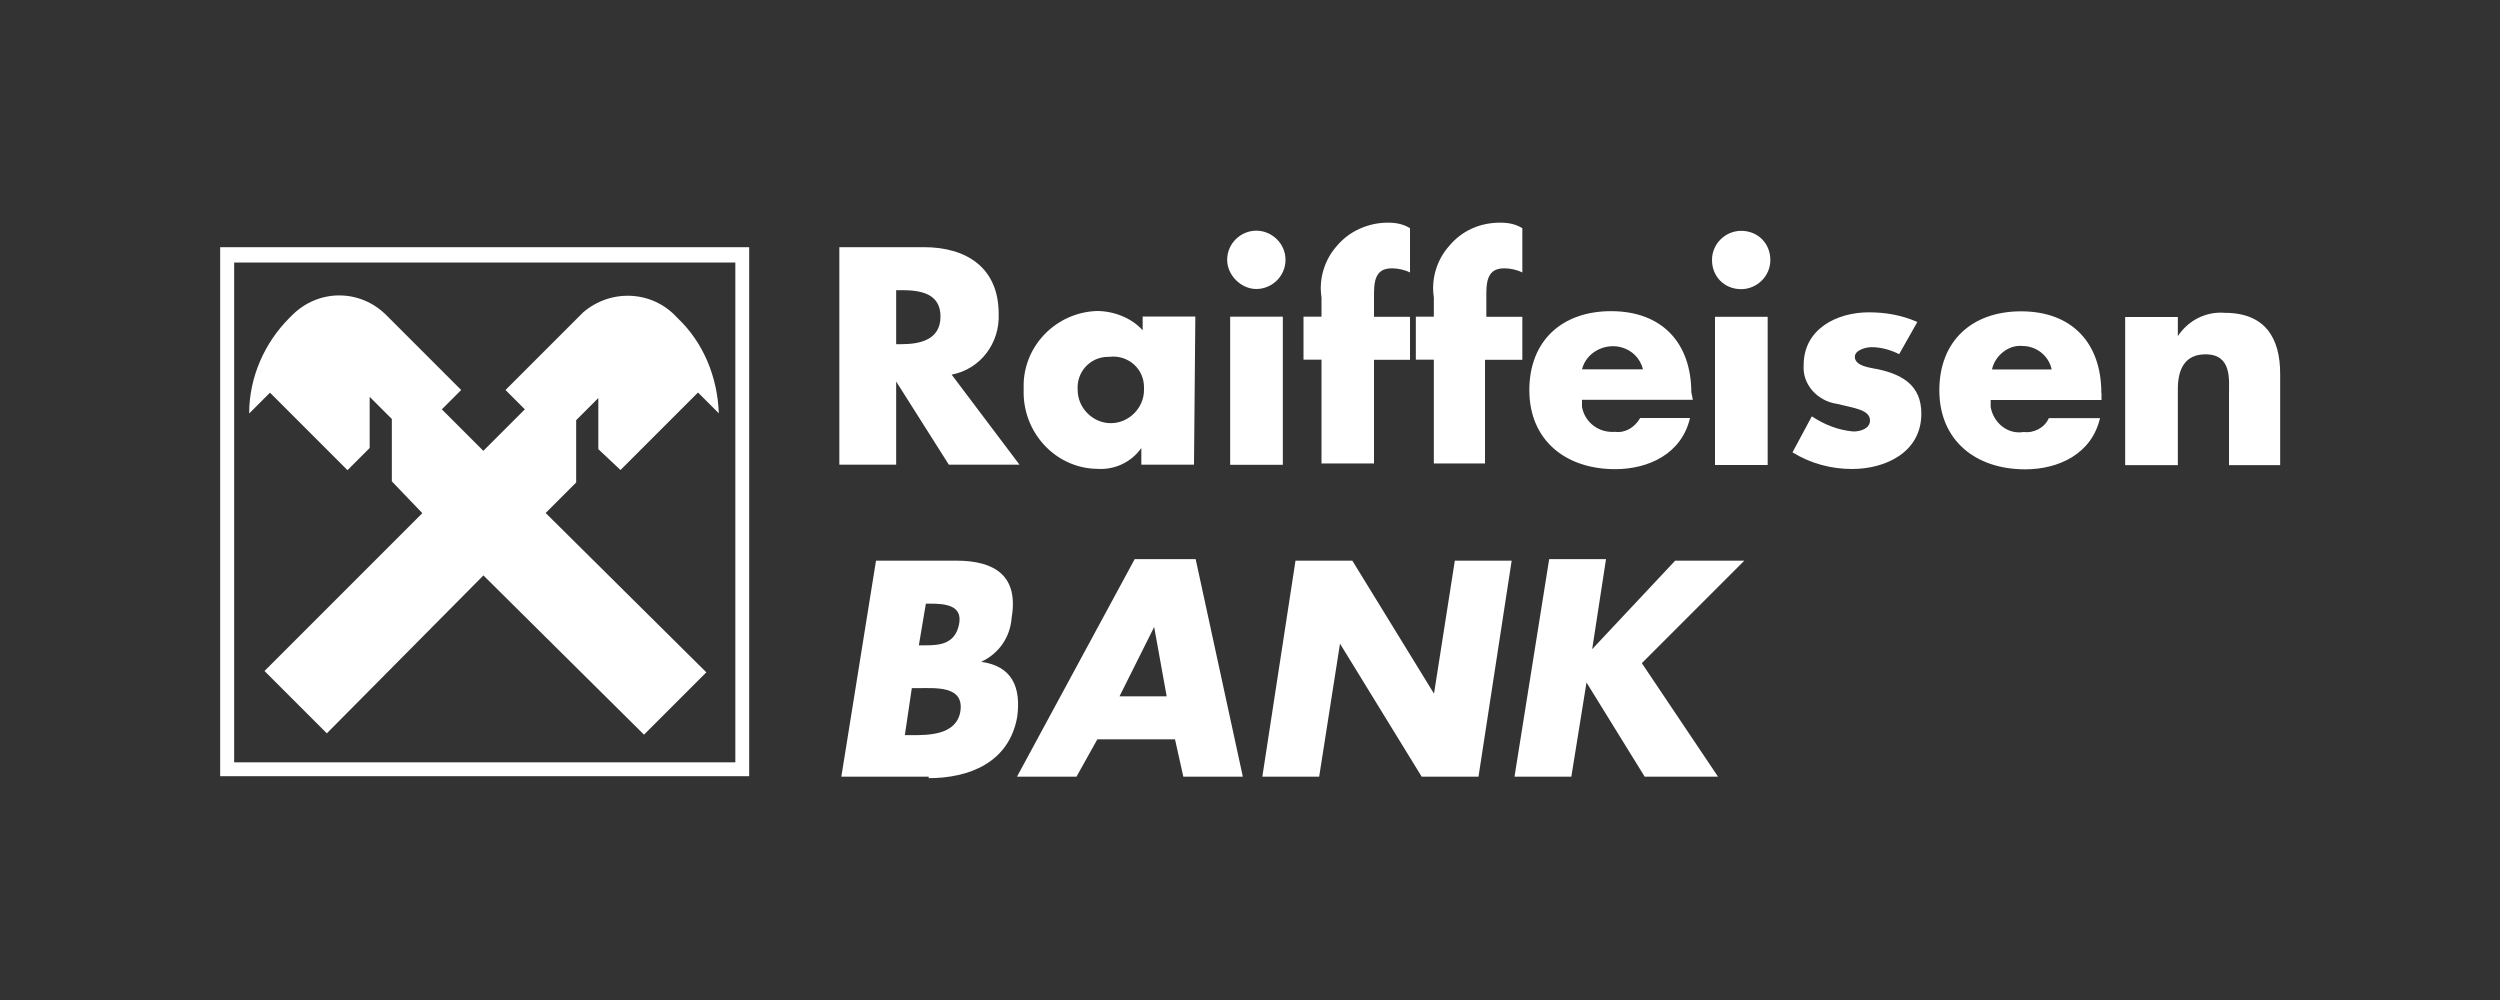 <svg xmlns="http://www.w3.org/2000/svg" id="Layer_1" data-name="Layer 1" width="150" height="60" viewBox="0 0 150 60"><rect x="0" y="0" width="150" height="60" fill="#333333" stroke="none"/><rect x="13.55" y="15.58" width="31" height="31" fill="none"></rect><g><path d="m57.09,22.48c1.75-.33,2.91-1.91,2.83-3.66,0-2.74-1.91-3.99-4.49-3.99h-5.07v13.05h3.41v-4.99h0l3.16,4.99h4.24l-4.07-5.4Zm-3.32-5.07h.33c1.08,0,2.33.17,2.33,1.58s-1.25,1.66-2.33,1.66h-.33v-3.24Zm17.95,1.58h-3.16v.83c-.66-.75-1.75-1.16-2.74-1.16-2.49.08-4.49,2.16-4.4,4.65v.08c-.08,2.49,1.83,4.65,4.32,4.74h.08c1.08.08,2.08-.42,2.66-1.25h0v1h3.16l.08-8.89Zm-5.07,2.41c1.08-.08,1.99.75,1.99,1.83v.17c0,1.08-.91,1.99-1.99,1.99s-1.99-.91-1.99-1.99c-.08-1.08.75-1.99,1.83-1.99,0,0,.08,0,.17,0m10.47-5.82c0,1-.83,1.75-1.75,1.75s-1.75-.83-1.75-1.75c0-1,.83-1.75,1.75-1.75.91,0,1.75.75,1.75,1.75m-3.32,3.41h3.16v8.89h-3.16v-8.89Zm8.64,8.81h-3.16v-6.23h-1.08v-2.58h1.08v-1.16c-.17-1.08.17-2.24.91-3.07.75-.91,1.91-1.41,3.07-1.41.5,0,.91.08,1.33.33v2.66c-.33-.17-.75-.25-1.08-.25-.83,0-1.08.5-1.08,1.5v1.41h2.16v2.58h-2.16s0,6.23,0,6.23Zm6.65,0h-3.07v-6.23h-1.08v-2.58h1.08v-1.16c-.17-1.08.17-2.24.91-3.07.75-.91,1.83-1.41,3.07-1.41.5,0,.91.08,1.33.33v2.66c-.33-.17-.75-.25-1.08-.25-.83,0-1.08.5-1.08,1.5v1.41h2.16v2.58h-2.24v6.23Zm12.38-4.24c0-2.99-1.75-4.9-4.82-4.9-2.91,0-4.9,1.75-4.9,4.74s2.16,4.74,5.15,4.74c1.99,0,3.99-.91,4.49-3.07h-2.99c-.33.58-.91.91-1.5.83-1,.08-1.83-.58-1.99-1.5v-.42h6.65l-.08-.42Zm-6.56-1.41c.25-1,1.33-1.58,2.33-1.33.66.17,1.16.66,1.33,1.33h-3.66Zm11.3-6.56c0,1-.83,1.75-1.75,1.75-1,0-1.75-.75-1.75-1.75s.83-1.75,1.75-1.75c1,0,1.75.75,1.75,1.75m-3.32,3.41h3.16v8.89h-3.16v-8.89Zm11.05,2.24c-.5-.25-1.08-.42-1.66-.42-.33,0-1,.17-1,.58,0,.58,1,.66,1.41.75,1.5.33,2.58,1,2.58,2.66,0,2.33-2.16,3.32-4.16,3.32-1.25,0-2.49-.33-3.57-1l1.16-2.16c.75.5,1.58.83,2.49.91.42,0,1-.17,1-.66,0-.66-1-.75-1.99-1-1.16-.17-2.08-1.16-1.99-2.33,0-2.16,1.99-3.16,3.91-3.16,1,0,1.99.17,2.91.58l-1.08,1.91Zm12.13,2.33c0-2.99-1.75-4.9-4.82-4.9-2.91,0-4.9,1.75-4.9,4.74s2.16,4.74,5.15,4.74c1.99,0,3.99-.91,4.49-3.07h-3.07c-.25.58-.91.91-1.5.83-1,.17-1.83-.58-1.99-1.5v-.42h6.65v-.42Zm-6.56-1.41c.17-.83,1-1.5,1.83-1.41.83,0,1.58.58,1.75,1.41h-3.57Zm11.14-1.99h0c.66-1,1.75-1.5,2.83-1.41,2.41,0,3.32,1.5,3.32,3.66v5.48h-3.07v-4.32c0-.83.17-2.33-1.41-2.33-1.25,0-1.66.91-1.66,2.08v4.57h-3.16v-8.89h3.16v1.16Zm-75.12,16.04h.25c.91,0,1.99.08,1.75,1.25s-1.16,1.25-1.99,1.25h-.42l.42-2.49Zm.17,10.47c2.41,0,4.82-.91,5.32-3.66.25-1.83-.33-3.07-2.16-3.32h0c1.08-.5,1.75-1.5,1.83-2.66.42-2.49-1-3.41-3.32-3.41h-4.82l-2.08,12.96h5.24v.08Zm-1-5.4h.33c1.08,0,2.83-.17,2.58,1.41-.25,1.41-1.91,1.41-2.91,1.41h-.42l.42-2.83Zm15.79,3.07l.5,2.24h3.57l-2.83-13.05h-3.66l-7.06,13.05h3.57l1.25-2.24h4.65Zm-.5-2.58h-2.83l2.08-4.16h0l.75,4.16Zm7.73-8.14h3.41l4.9,7.98h0l1.25-7.98h3.41l-1.99,12.96h-3.41l-4.9-7.98h0l-1.25,7.98h-3.41l1.99-12.96Zm22.77,0h4.16l-6.15,6.15,4.57,6.81h-4.4l-3.49-5.65h0l-.91,5.65h-3.41l2.08-13.05h3.41l-.83,5.4h0l4.99-5.32Z" fill="#fff"></path><path d="m13.21,14.83h31.74v31.74H13.21V14.83Zm.83,30.91h30.08V15.75H14.05v30Zm14.96-11.22l9.64,9.56,3.74-3.74-9.64-9.56,1.83-1.83v-3.74l1.33-1.33v3.07l1.33,1.25,4.65-4.65,1.25,1.25c-.08-2.16-.91-4.24-2.49-5.73-1.5-1.66-3.99-1.75-5.65-.33l-.17.17-4.49,4.49,1.16,1.16-2.49,2.49-2.49-2.49,1.16-1.16-4.49-4.49c-1.58-1.58-4.07-1.58-5.65,0q-.08.08-.17.17c-1.5,1.5-2.41,3.57-2.41,5.73l1.25-1.25,4.65,4.65,1.33-1.33v-3.07l1.33,1.33v3.74l1.83,1.91-9.47,9.47,3.74,3.74,9.39-9.47Z" fill="#fff"></path></g></svg>